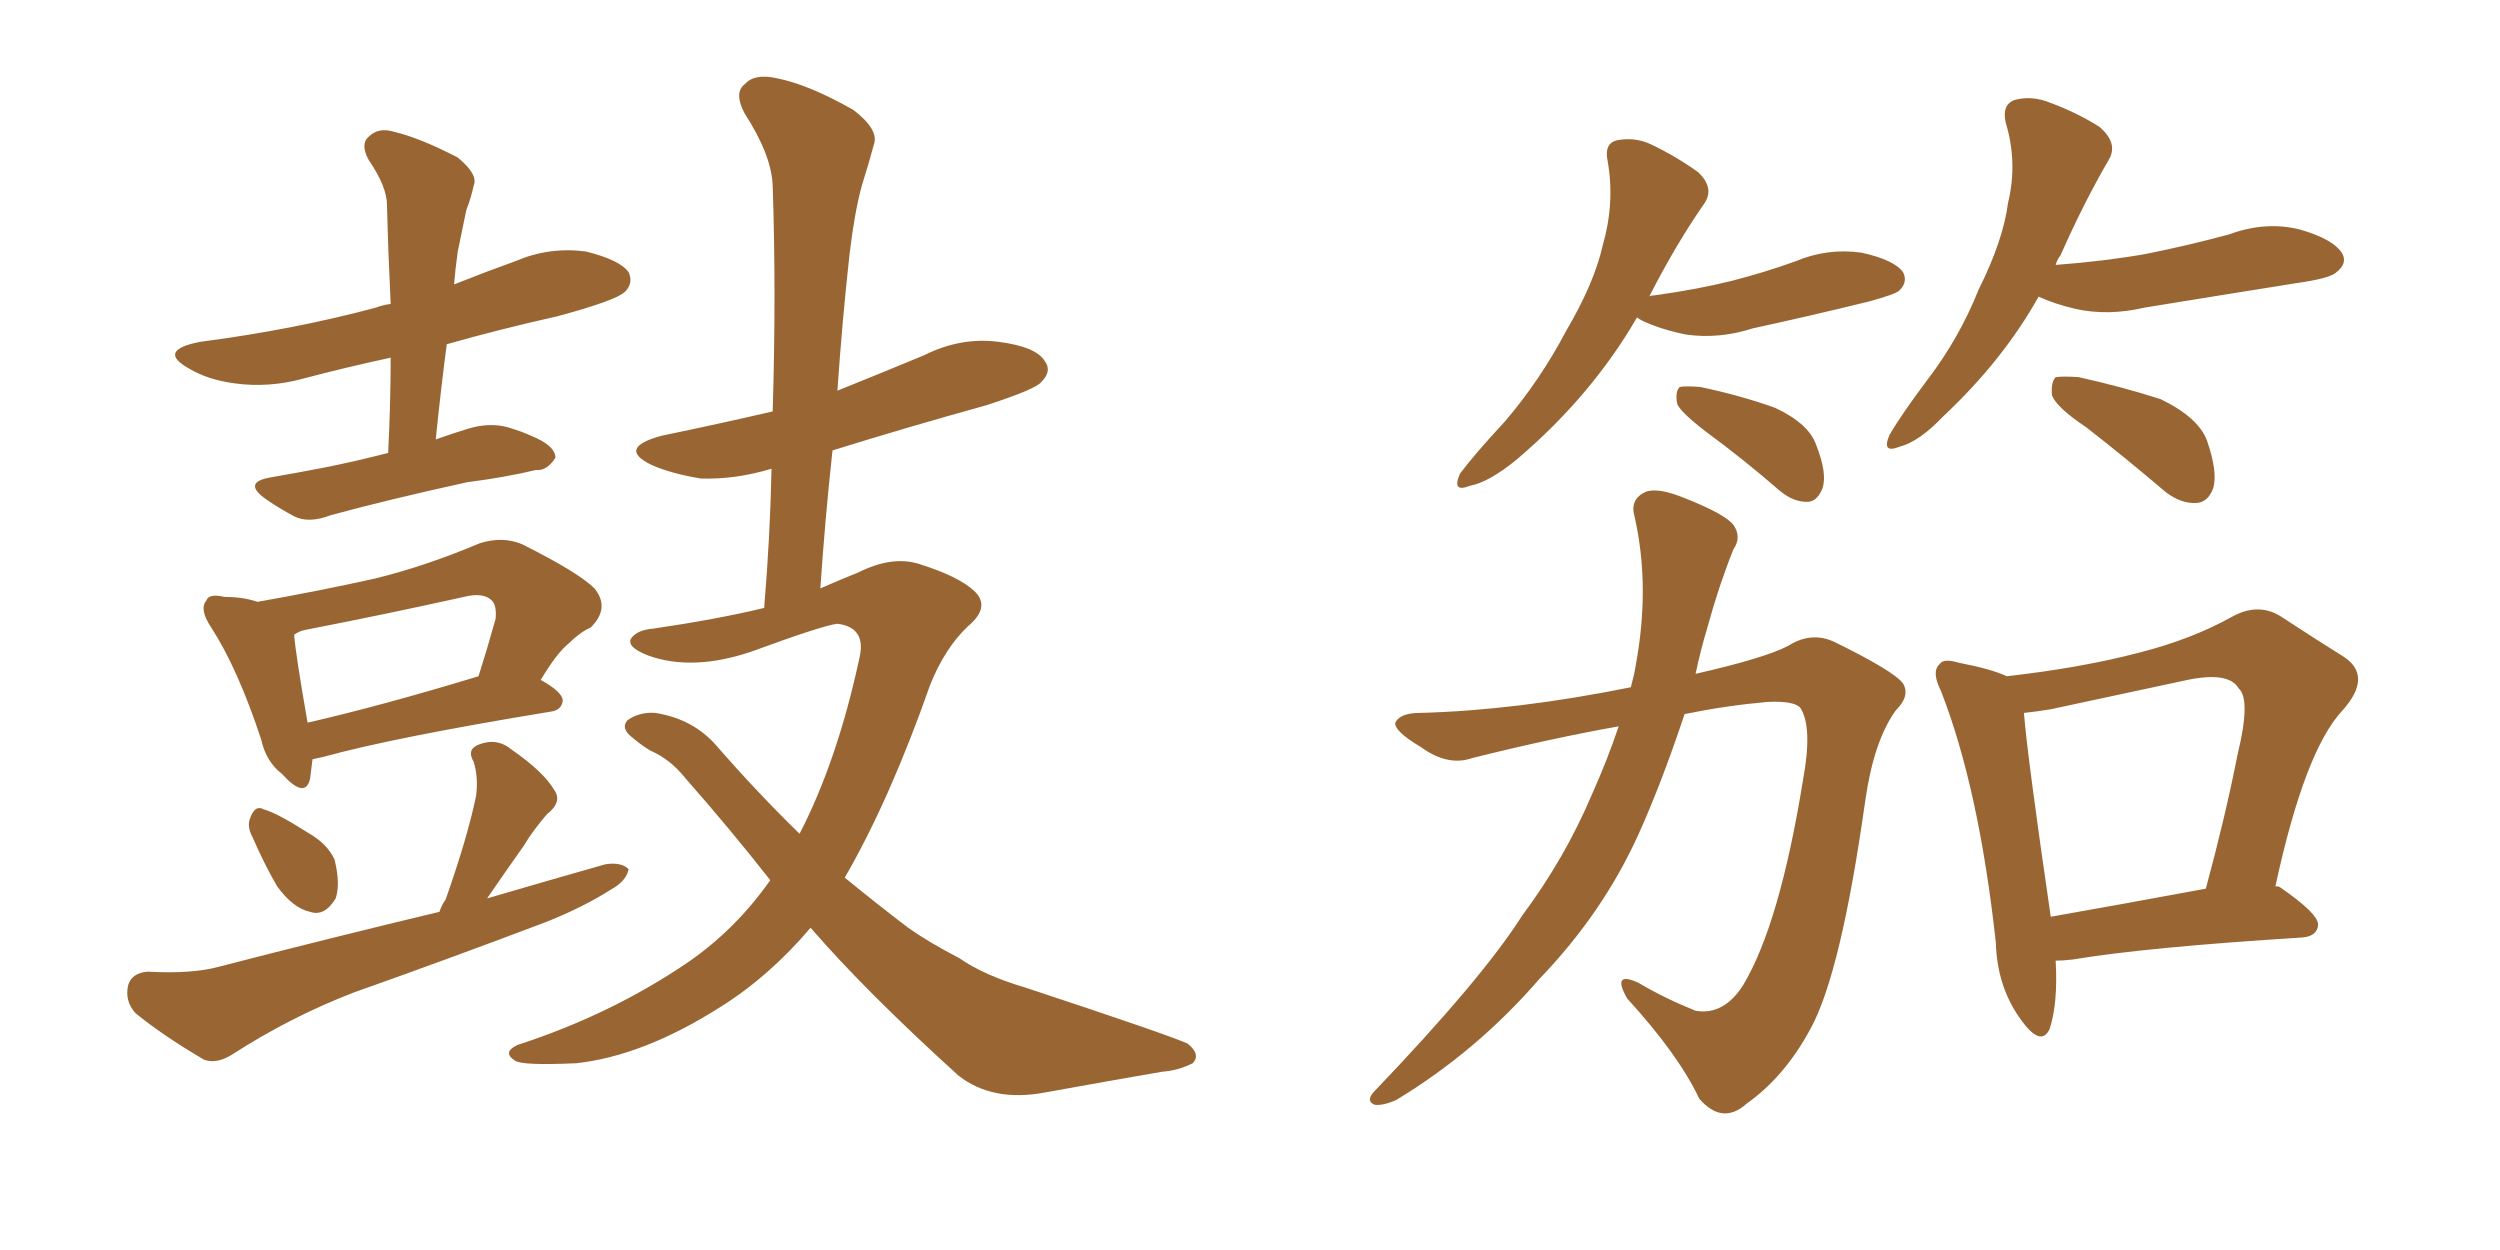 <svg xmlns="http://www.w3.org/2000/svg" xmlns:xlink="http://www.w3.org/1999/xlink" width="300" height="150"><path fill="#996633" padding="10" d="M46.58 54.35L46.58 54.35Q46.88 48.34 46.88 42.92L46.88 42.92Q41.46 44.09 36.47 45.41L36.47 45.41Q32.23 46.58 28.13 46.00L28.13 46.00Q24.90 45.56 22.71 44.24L22.71 44.24Q18.75 42.04 24.02 41.02L24.02 41.02Q35.30 39.55 45.12 36.91L45.12 36.91Q45.85 36.62 46.88 36.47L46.88 36.47Q46.58 30.32 46.44 24.61L46.44 24.61Q46.44 22.41 44.24 19.19L44.24 19.19Q43.21 17.29 44.24 16.41L44.24 16.41Q45.41 15.23 47.31 15.82L47.31 15.82Q50.39 16.55 54.93 18.90L54.93 18.90Q57.42 20.95 56.84 22.27L56.84 22.27Q56.54 23.73 55.96 25.20L55.96 25.20Q55.52 27.39 54.93 30.18L54.93 30.18Q54.64 32.23 54.49 34.13L54.49 34.13Q58.15 32.67 61.82 31.35L61.82 31.35Q65.92 29.59 70.31 30.18L70.31 30.18Q74.41 31.20 75.44 32.67L75.44 32.67Q76.03 33.98 75 35.01L75 35.01Q73.97 36.04 66.94 37.94L66.94 37.94Q59.77 39.55 53.61 41.31L53.61 41.31Q52.88 46.88 52.29 52.73L52.29 52.73Q54.35 52.00 56.25 51.42L56.25 51.42Q58.74 50.68 60.94 51.27L60.94 51.27Q62.84 51.86 63.72 52.29L63.72 52.29Q66.65 53.47 66.65 54.93L66.65 54.93Q65.63 56.54 64.31 56.40L64.31 56.40Q60.64 57.28 56.10 57.86L56.10 57.86Q46.73 59.91 39.70 61.82L39.70 61.82Q37.06 62.84 35.30 61.96L35.30 61.96Q33.40 60.94 31.93 59.91L31.93 59.91Q29.00 57.86 32.52 57.28L32.52 57.28Q35.89 56.69 38.96 56.10L38.96 56.10Q42.63 55.37 46.58 54.35ZM37.50 91.11L37.50 91.11Q37.35 92.43 37.21 93.46L37.21 93.46Q36.62 95.95 33.84 92.87L33.84 92.87Q31.93 91.41 31.35 88.77L31.35 88.77Q28.56 80.27 25.34 75.29L25.34 75.29Q23.88 73.10 24.76 72.07L24.76 72.07Q25.05 71.19 26.95 71.63L26.95 71.63Q29.15 71.63 30.91 72.22L30.91 72.22Q38.38 70.90 44.97 69.43L44.97 69.43Q50.98 67.97 57.57 65.19L57.57 65.19Q60.35 64.31 62.70 65.33L62.70 65.33Q69.43 68.70 71.34 70.61L71.34 70.61Q73.24 72.95 70.90 75.29L70.90 75.29Q69.58 75.88 68.26 77.20L68.26 77.20Q66.80 78.37 64.89 81.59L64.89 81.59Q67.53 83.06 67.53 84.08L67.53 84.08Q67.38 85.25 66.06 85.40L66.06 85.40Q47.31 88.48 38.82 90.82L38.82 90.82Q38.09 90.97 37.50 91.11ZM36.91 86.72L36.91 86.72Q45.85 84.67 57.42 81.15L57.42 81.15Q58.45 77.93 59.47 74.27L59.47 74.27Q59.62 72.66 59.03 72.07L59.03 72.07Q58.01 71.04 55.66 71.63L55.66 71.63Q46.44 73.68 36.62 75.59L36.62 75.59Q35.89 75.73 35.30 76.17L35.30 76.17Q35.45 78.37 36.91 86.72ZM30.32 100.49L30.32 100.49Q29.59 99.17 30.03 98.14L30.03 98.14Q30.62 96.53 31.64 97.12L31.64 97.12Q33.25 97.56 36.91 99.90L36.91 99.90Q39.26 101.22 40.14 103.13L40.14 103.13Q40.87 106.05 40.28 107.81L40.28 107.81Q38.96 110.01 37.21 109.42L37.21 109.42Q35.16 108.98 33.25 106.35L33.25 106.35Q31.64 103.56 30.32 100.49ZM52.73 109.42L52.73 109.42Q53.03 108.54 53.47 107.96L53.47 107.96Q56.10 100.49 57.13 95.51L57.13 95.51Q57.42 93.31 56.84 91.41L56.84 91.41Q55.96 89.94 57.42 89.36L57.42 89.36Q59.62 88.48 61.38 89.94L61.38 89.94Q65.19 92.58 66.50 94.78L66.50 94.78Q67.53 96.24 65.63 97.71L65.63 97.71Q63.87 99.76 62.84 101.51L62.84 101.51Q60.35 105.03 58.45 107.81L58.45 107.81Q65.92 105.62 72.66 103.71L72.66 103.71Q74.56 103.42 75.44 104.30L75.44 104.30Q75.15 105.76 73.24 106.79L73.24 106.79Q70.02 108.84 65.63 110.60L65.63 110.60Q54.05 114.99 42.48 119.09L42.48 119.09Q34.86 122.02 27.83 126.56L27.83 126.56Q25.93 127.73 24.46 127.15L24.46 127.15Q19.48 124.22 16.26 121.58L16.26 121.58Q14.94 120.12 15.38 118.21L15.38 118.21Q15.82 116.75 17.72 116.60L17.72 116.60Q23.00 116.89 26.22 116.02L26.22 116.02Q39.84 112.50 52.73 109.42ZM97.27 111.33L97.27 111.33L97.27 111.33Q92.29 117.19 86.43 120.85L86.43 120.85Q77.20 126.71 69.14 127.59L69.14 127.59Q62.70 127.88 61.82 127.29L61.82 127.29Q60.21 126.27 62.11 125.39L62.11 125.39Q73.39 121.73 82.62 115.43L82.62 115.43Q88.33 111.47 92.43 105.62L92.43 105.62Q87.60 99.46 82.18 93.31L82.18 93.31Q80.42 91.11 78.08 90.09L78.08 90.09Q77.05 89.50 76.03 88.62L76.03 88.62Q74.41 87.45 75.29 86.43L75.29 86.43Q76.76 85.40 78.66 85.55L78.66 85.55Q83.20 86.28 85.99 89.50L85.99 89.50Q90.97 95.21 95.95 100.05L95.95 100.05Q100.49 91.26 103.13 78.96L103.13 78.96Q104.00 75.29 100.49 74.85L100.49 74.85Q98.88 75 90.09 78.22L90.09 78.22Q83.06 80.57 77.78 78.66L77.78 78.66Q75.15 77.64 75.73 76.61L75.73 76.61Q76.46 75.59 78.37 75.44L78.37 75.44Q86.28 74.27 91.70 72.95L91.70 72.95Q92.43 64.16 92.58 56.25L92.58 56.25Q88.18 57.57 84.08 57.42L84.08 57.42Q80.57 56.84 78.22 55.81L78.22 55.81Q73.97 53.76 79.39 52.29L79.39 52.29Q86.43 50.83 92.72 49.37L92.72 49.37Q93.16 35.16 92.72 22.27L92.72 22.27Q92.58 18.60 89.36 13.62L89.36 13.62Q88.04 11.13 89.36 10.11L89.36 10.11Q90.53 8.79 93.16 9.38L93.16 9.38Q96.97 10.11 102.39 13.18L102.39 13.18Q105.47 15.53 104.88 17.29L104.88 17.29Q104.30 19.48 103.42 22.27L103.42 22.27Q102.54 25.49 101.95 30.47L101.95 30.47Q101.07 38.38 100.49 46.88L100.49 46.88Q105.62 44.82 110.89 42.63L110.89 42.63Q115.28 40.43 119.82 41.02L119.82 41.02Q124.37 41.60 125.39 43.36L125.39 43.36Q126.27 44.53 124.95 45.85L124.95 45.85Q124.22 46.73 118.36 48.63L118.36 48.63Q108.84 51.27 99.90 54.05L99.90 54.05Q99.02 62.11 98.44 70.61L98.44 70.61Q100.78 69.58 102.98 68.70L102.98 68.70Q107.08 66.65 110.30 67.68L110.30 67.68Q114.99 69.14 116.89 70.90L116.89 70.90Q118.95 72.80 116.16 75.15L116.16 75.15Q113.38 77.78 111.62 82.18L111.62 82.18Q106.79 95.95 101.37 105.32L101.37 105.32Q105.32 108.54 108.98 111.33L108.98 111.33Q111.47 113.09 115.14 114.99L115.14 114.99Q118.07 117.04 123.05 118.51L123.05 118.51Q140.33 124.22 142.53 125.24L142.53 125.24Q144.14 126.56 143.12 127.59L143.12 127.59Q141.36 128.47 139.45 128.61L139.45 128.61Q133.45 129.64 125.39 131.10L125.39 131.10Q119.09 132.28 114.99 129.05L114.99 129.05Q103.86 118.95 97.27 111.33ZM196.44 38.09L196.44 38.09Q191.02 47.46 182.08 55.08L182.08 55.08Q178.71 57.86 176.37 58.30L176.37 58.30Q174.17 59.18 175.20 56.84L175.20 56.84Q176.95 54.49 180.62 50.54L180.62 50.54Q184.86 45.56 187.94 39.70L187.94 39.70Q191.31 33.98 192.33 29.44L192.33 29.44Q193.80 24.32 192.92 19.34L192.92 19.34Q192.48 17.29 193.95 16.85L193.95 16.85Q196.14 16.41 198.05 17.29L198.05 17.29Q201.12 18.75 203.76 20.65L203.76 20.65Q205.81 22.56 204.49 24.46L204.49 24.46Q201.12 29.30 197.90 35.60L197.90 35.60Q198.05 35.45 198.49 35.45L198.49 35.45Q203.76 34.72 207.86 33.69L207.86 33.69Q211.82 32.67 215.48 31.35L215.48 31.35Q219.29 29.74 223.39 30.32L223.39 30.32Q227.34 31.20 228.37 32.67L228.37 32.67Q228.96 33.84 227.93 34.86L227.93 34.86Q227.49 35.30 224.27 36.18L224.27 36.18Q217.09 37.94 210.35 39.40L210.35 39.40Q206.25 40.72 202.29 40.14L202.29 40.14Q199.37 39.55 197.17 38.53L197.17 38.53Q196.58 38.23 196.44 38.09ZM204.79 51.86L204.79 51.86Q201.71 49.51 201.27 48.49L201.27 48.49Q200.98 47.02 201.56 46.44L201.56 46.44Q202.15 46.29 204.05 46.44L204.05 46.44Q208.89 47.46 212.99 48.93L212.99 48.93Q217.09 50.83 217.97 53.47L217.97 53.47Q219.29 56.84 218.70 58.59L218.70 58.59Q218.12 60.06 217.09 60.21L217.09 60.21Q215.33 60.35 213.57 58.89L213.57 58.89Q209.18 55.08 204.79 51.86ZM244.63 35.60L244.63 35.60Q240.38 43.21 233.20 49.95L233.20 49.95Q230.27 53.03 227.93 53.61L227.93 53.61Q225.73 54.49 226.76 52.15L226.76 52.15Q228.22 49.66 231.30 45.56L231.30 45.56Q235.11 40.58 237.45 34.72L237.45 34.72Q240.38 28.86 240.97 24.32L240.97 24.32Q242.14 19.48 240.67 14.65L240.67 14.65Q240.23 12.60 241.70 12.01L241.70 12.01Q243.75 11.43 245.95 12.30L245.95 12.30Q249.17 13.48 251.95 15.23L251.95 15.23Q254.15 17.14 253.13 19.04L253.13 19.04Q250.05 24.32 247.27 30.62L247.27 30.62Q246.83 31.20 246.68 31.79L246.68 31.79Q252.54 31.35 257.52 30.47L257.52 30.47Q262.65 29.44 267.48 28.13L267.48 28.13Q271.88 26.51 275.98 27.54L275.98 27.54Q280.08 28.71 281.10 30.47L281.10 30.47Q281.69 31.64 280.37 32.67L280.37 32.67Q279.64 33.40 275.54 33.98L275.54 33.98Q266.31 35.45 257.37 36.91L257.37 36.91Q252.98 37.94 249.02 37.06L249.02 37.06Q246.53 36.47 244.63 35.60ZM250.34 51.27L250.34 51.27Q246.83 48.93 246.24 47.46L246.24 47.46Q246.09 45.85 246.68 45.26L246.68 45.26Q247.56 45.12 249.46 45.26L249.46 45.26Q254.74 46.44 259.28 47.90L259.28 47.90Q263.82 50.10 264.84 52.88L264.84 52.88Q266.16 56.69 265.58 58.59L265.58 58.59Q264.99 60.21 263.67 60.35L263.67 60.35Q261.77 60.50 259.86 59.03L259.86 59.03Q254.88 54.79 250.34 51.27ZM194.24 87.16L194.24 87.16Q186.04 88.62 176.66 90.97L176.66 90.97Q173.73 91.99 170.51 89.65L170.51 89.65Q167.29 87.74 167.43 86.72L167.43 86.72Q168.02 85.55 170.36 85.55L170.36 85.55Q181.93 85.25 195.70 82.47L195.70 82.47Q196.14 80.86 196.29 79.83L196.29 79.83Q198.05 70.31 196.14 61.96L196.14 61.96Q195.56 59.91 197.46 59.03L197.46 59.03Q198.93 58.45 202.15 59.77L202.15 59.77Q206.98 61.67 208.01 62.99L208.01 62.99Q209.03 64.45 208.01 65.92L208.01 65.92Q206.25 70.31 204.93 75.15L204.93 75.15Q204.05 78.08 203.47 80.86L203.47 80.86Q211.82 78.96 214.60 77.49L214.60 77.49Q217.38 75.73 220.17 77.05L220.17 77.05Q227.34 80.57 228.37 82.03L228.37 82.03Q229.25 83.50 227.49 85.25L227.49 85.25Q224.85 88.92 223.83 96.09L223.83 96.09Q220.90 116.89 217.24 123.49L217.24 123.49Q214.16 129.20 209.62 132.42L209.62 132.42Q206.69 135.06 203.91 131.84L203.91 131.84Q201.42 126.56 195.26 119.82L195.26 119.82Q193.36 116.46 196.58 117.92L196.58 117.92Q199.80 119.82 203.47 121.29L203.47 121.29Q206.84 121.88 209.18 118.21L209.18 118.21Q213.57 110.89 216.36 93.60L216.36 93.60Q217.53 87.30 216.06 84.96L216.06 84.96Q215.33 84.08 212.11 84.23L212.11 84.23Q207.13 84.67 202.15 85.69L202.15 85.69Q199.37 94.04 196.58 100.20L196.58 100.20Q192.33 109.57 184.72 117.48L184.72 117.48Q177.25 126.12 167.58 131.98L167.58 131.98Q165.97 132.71 164.94 132.57L164.94 132.57Q163.92 132.13 164.79 131.10L164.79 131.10Q177.83 117.48 182.67 109.86L182.67 109.86Q187.79 102.98 191.02 95.36L191.02 95.36Q192.92 91.11 194.24 87.16ZM246.68 115.28L246.68 115.28Q246.97 120.41 245.95 123.49L245.95 123.49Q244.92 125.68 242.58 122.46L242.58 122.46Q239.65 118.51 239.50 113.09L239.50 113.09Q237.45 94.48 232.91 82.91L232.91 82.91Q231.74 80.57 232.76 79.69L232.76 79.69Q233.20 78.96 235.11 79.54L235.11 79.54Q238.92 80.27 240.82 81.15L240.82 81.15Q249.76 80.13 256.49 78.37L256.49 78.37Q262.94 76.76 267.92 73.97L267.92 73.97Q271.14 72.22 273.93 74.12L273.93 74.12Q278.17 76.90 281.25 78.81L281.25 78.81Q284.77 81.15 281.10 85.25L281.10 85.25Q276.56 90.09 273.05 106.35L273.05 106.35Q273.49 106.35 273.63 106.49L273.63 106.49Q278.32 109.72 278.17 111.04L278.17 111.04Q278.03 112.35 276.27 112.50L276.27 112.50Q257.52 113.67 248.73 115.14L248.73 115.14Q247.56 115.28 246.68 115.28ZM246.09 110.01L246.09 110.01L246.09 110.01Q254.44 108.54 264.70 106.64L264.70 106.64Q267.04 98.00 268.51 90.53L268.51 90.53Q270.12 83.94 268.65 82.62L268.65 82.62Q267.48 80.57 262.50 81.59L262.50 81.59Q255.03 83.20 246.09 85.11L246.09 85.11Q244.34 85.40 242.87 85.55L242.87 85.55Q243.31 90.97 246.09 110.01Z"/></svg>